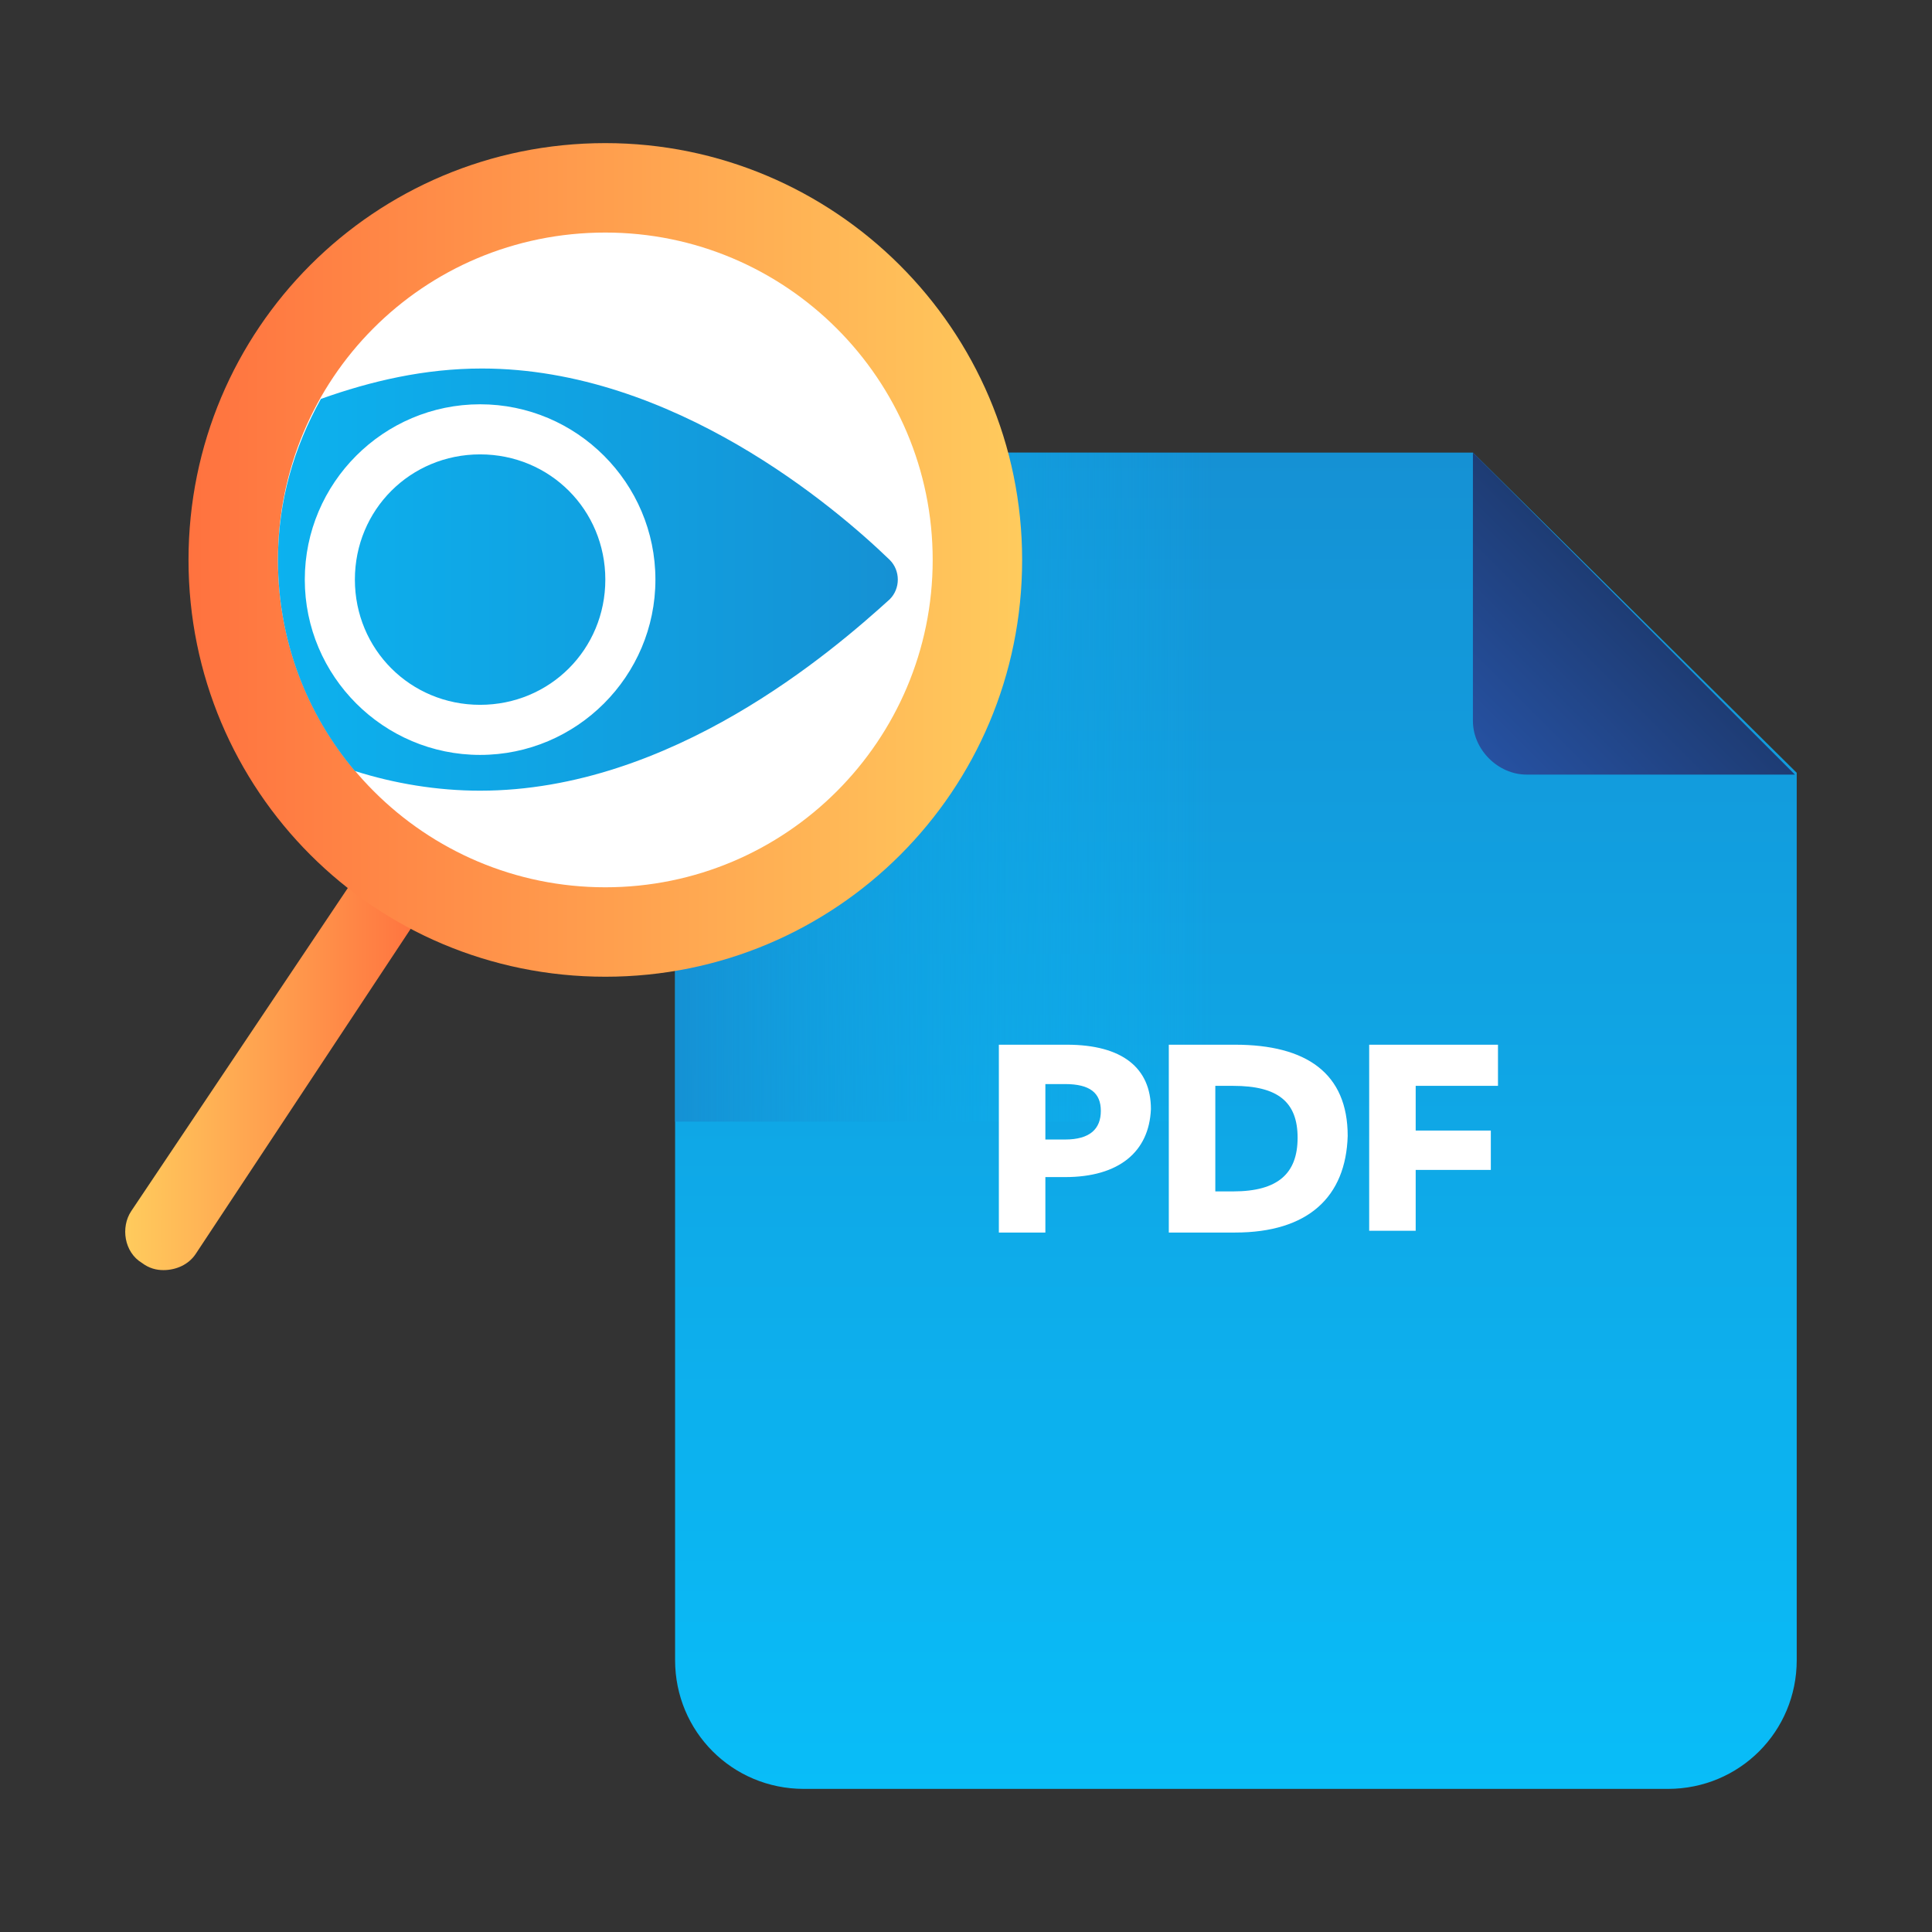 <svg width="108" height="108" fill="none" xmlns="http://www.w3.org/2000/svg"><rect width="100%" height="100%" fill="#333333" stroke="none"/><path d="M82.338 25.3h-37.4c-4 0-7.2 3.2-7.2 7.2v60.3c0 4 3.2 7.2 7.2 7.2h48.3c4 0 7.2-3.2 7.2-7.2V43.2l-18.1-17.9z" fill="url(#paint0_linear_83_6326)"/><path d="M67.838 25.3h-30.1v37.4h30.1V25.3z" fill="url(#paint1_linear_83_6326)"/><path d="M85.337 43.3h15l-18-18v15c0 1.6 1.4 3 3 3z" fill="url(#paint2_linear_83_6326)"/><path d="M59.537 65.8h-1.1v3.1h-2.6V58.4h3.8c3.1 0 4.7 1.3 4.7 3.6-.1 2.4-1.8 3.8-4.8 3.8zm0-5.2h-1.1v3.1h1.1c1.4 0 2-.6 2-1.6s-.6-1.5-2-1.5zm9.5 8.3h-3.7V58.4h3.7c4 0 6.3 1.6 6.3 5.1-.1 3.4-2.2 5.4-6.3 5.4zm-.1-8.2h-1v5.9h1c2.5 0 3.6-1 3.6-3s-1.1-2.9-3.6-2.9zm14.801 0h-4.6v2.5h4.2v2.2h-4.2v3.4h-2.6V58.4h7.2v2.3z" fill="#fff"/><path d="M9.137 71c-.4 0-.8-.1-1.2-.4-1-.6-1.2-2-.6-2.9l12.2-18.2c.6-1 2-1.2 2.9-.6 1 .6 1.2 2 .6 2.9l-12.1 18.3c-.4.6-1.1.9-1.8.9z" fill="url(#paint3_linear_83_6326)"/><path d="M33.838 8c-12.9 0-23.3 10.4-23.3 23.3s10.4 23.3 23.3 23.3 23.3-10.4 23.3-23.3S46.638 8 33.838 8z" fill="url(#paint4_linear_83_6326)"/><path d="M33.838 13c10.1 0 18.3 8.2 18.3 18.3 0 10.1-8.2 18.3-18.3 18.3-10.1 0-18.3-8.2-18.3-18.3 0-10.1 8.1-18.3 18.3-18.3z" fill="#fff"/><path d="M26.838 44.2c-2.4 0-4.8-.4-7-1.1-2.7-3.2-4.3-7.3-4.3-11.8 0-3.3.9-6.3 2.4-9 2.8-1 5.8-1.7 9-1.7 10.7 0 19.8 7.8 22.8 10.7.6.6.6 1.6 0 2.2-3.2 2.9-12.2 10.7-22.9 10.7zm-9.8-11.8c0 5.4 4.4 9.8 9.8 9.8s9.8-4.4 9.8-9.8-4.4-9.8-9.8-9.8-9.8 4.4-9.8 9.8zm9.8-7c3.9 0 7 3.1 7 7s-3.1 7-7 7-7-3.1-7-7 3.1-7 7-7z" fill="url(#paint5_linear_83_6326)"/><defs><linearGradient id="paint0_linear_83_6326" x1="69.088" y1="100" x2="69.088" y2="25.3" gradientUnits="userSpaceOnUse"><stop stop-color="#09BDF8"/><stop offset="1" stop-color="#1591D4"/></linearGradient><linearGradient id="paint1_linear_83_6326" x1="37.689" y1="44" x2="67.749" y2="44" gradientUnits="userSpaceOnUse"><stop stop-color="#1591D4"/><stop offset="1" stop-color="#09BDF8" stop-opacity="0"/></linearGradient><linearGradient id="paint2_linear_83_6326" x1="83.237" y1="42.4" x2="91.348" y2="34.289" gradientUnits="userSpaceOnUse"><stop stop-color="#2651A1"/><stop offset="1" stop-color="#1E3C74"/></linearGradient><linearGradient id="paint3_linear_83_6326" x1="7.068" y1="59.781" x2="23.507" y2="59.781" gradientUnits="userSpaceOnUse"><stop stop-color="#FFCB5D"/><stop offset="1" stop-color="#FF723F"/></linearGradient><linearGradient id="paint4_linear_83_6326" x1="10.458" y1="31.3" x2="57.128" y2="31.3" gradientUnits="userSpaceOnUse"><stop stop-color="#FF723F"/><stop offset="1" stop-color="#FFCB5D"/></linearGradient><linearGradient id="paint5_linear_83_6326" x1="3.576" y1="32.4" x2="50.061" y2="32.4" gradientUnits="userSpaceOnUse"><stop stop-color="#09BDF8"/><stop offset="1" stop-color="#1591D4"/></linearGradient></defs></svg>
